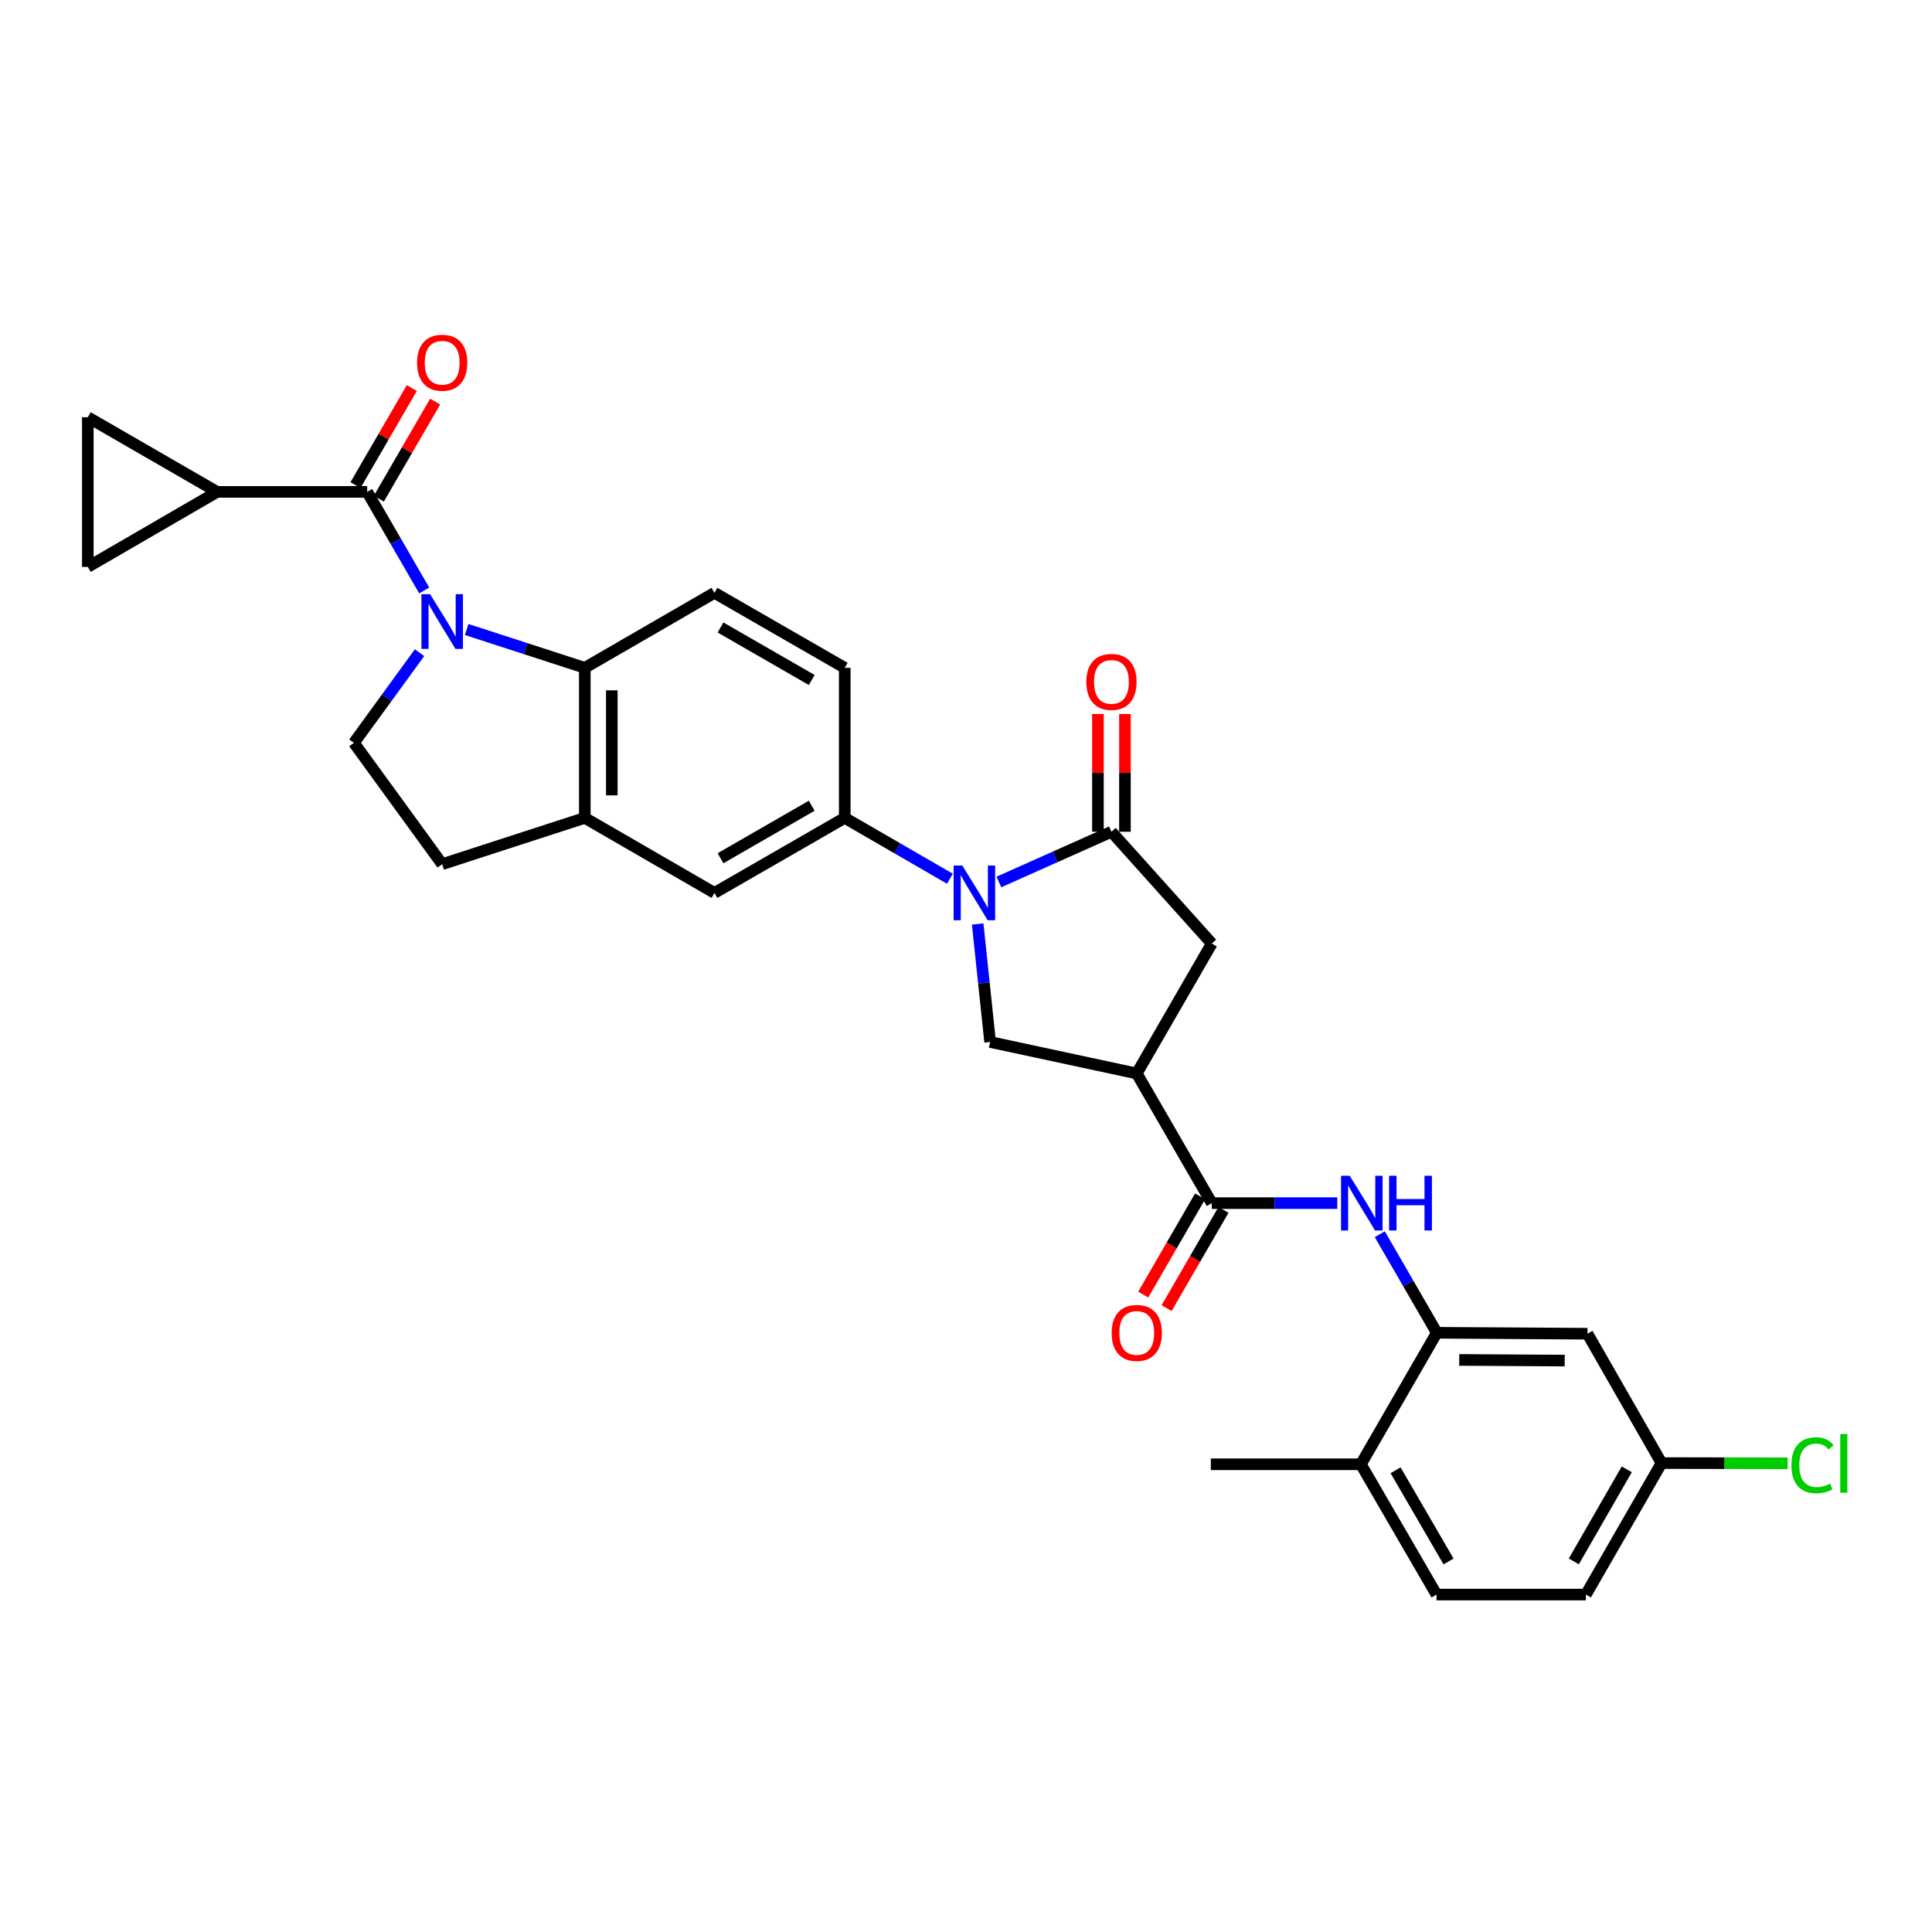 <?xml version='1.0' encoding='iso-8859-1'?>
<svg version='1.1' baseProfile='full'
              xmlns='http://www.w3.org/2000/svg'
                      xmlns:rdkit='http://www.rdkit.org/xml'
                      xmlns:xlink='http://www.w3.org/1999/xlink'
                  xml:space='preserve'
width='1000px' height='1000px' viewBox='0 0 1000 1000'>
<!-- END OF HEADER -->
<rect style='opacity:1.0;fill:#FFFFFF;stroke:none' width='1000' height='1000' x='0' y='0'> </rect>
<path class='bond-1' d='M 219.562,305.622 L 204.805,280.111' style='fill:none;fill-rule:evenodd;stroke:#0000FF;stroke-width:6px;stroke-linecap:butt;stroke-linejoin:miter;stroke-opacity:1' />
<path class='bond-1' d='M 204.805,280.111 L 190.048,254.6' style='fill:none;fill-rule:evenodd;stroke:#000000;stroke-width:6px;stroke-linecap:butt;stroke-linejoin:miter;stroke-opacity:1' />
<path class='bond-4' d='M 241.554,325.833 L 272.122,335.749' style='fill:none;fill-rule:evenodd;stroke:#0000FF;stroke-width:6px;stroke-linecap:butt;stroke-linejoin:miter;stroke-opacity:1' />
<path class='bond-4' d='M 272.122,335.749 L 302.69,345.665' style='fill:none;fill-rule:evenodd;stroke:#000000;stroke-width:6px;stroke-linecap:butt;stroke-linejoin:miter;stroke-opacity:1' />
<path class='bond-13' d='M 217.156,337.821 L 200.169,361.16' style='fill:none;fill-rule:evenodd;stroke:#0000FF;stroke-width:6px;stroke-linecap:butt;stroke-linejoin:miter;stroke-opacity:1' />
<path class='bond-13' d='M 200.169,361.16 L 183.183,384.499' style='fill:none;fill-rule:evenodd;stroke:#000000;stroke-width:6px;stroke-linecap:butt;stroke-linejoin:miter;stroke-opacity:1' />
<path class='bond-0' d='M 491.667,454.83 L 464.45,439.082' style='fill:none;fill-rule:evenodd;stroke:#0000FF;stroke-width:6px;stroke-linecap:butt;stroke-linejoin:miter;stroke-opacity:1' />
<path class='bond-0' d='M 464.45,439.082 L 437.233,423.333' style='fill:none;fill-rule:evenodd;stroke:#000000;stroke-width:6px;stroke-linecap:butt;stroke-linejoin:miter;stroke-opacity:1' />
<path class='bond-2' d='M 517.028,456.508 L 546.154,443.513' style='fill:none;fill-rule:evenodd;stroke:#0000FF;stroke-width:6px;stroke-linecap:butt;stroke-linejoin:miter;stroke-opacity:1' />
<path class='bond-2' d='M 546.154,443.513 L 575.28,430.517' style='fill:none;fill-rule:evenodd;stroke:#000000;stroke-width:6px;stroke-linecap:butt;stroke-linejoin:miter;stroke-opacity:1' />
<path class='bond-6' d='M 506.044,478.266 L 509.265,508.798' style='fill:none;fill-rule:evenodd;stroke:#0000FF;stroke-width:6px;stroke-linecap:butt;stroke-linejoin:miter;stroke-opacity:1' />
<path class='bond-6' d='M 509.265,508.798 L 512.486,539.329' style='fill:none;fill-rule:evenodd;stroke:#000000;stroke-width:6px;stroke-linecap:butt;stroke-linejoin:miter;stroke-opacity:1' />
<path class='bond-9' d='M 190.048,254.6 L 112.396,254.6' style='fill:none;fill-rule:evenodd;stroke:#000000;stroke-width:6px;stroke-linecap:butt;stroke-linejoin:miter;stroke-opacity:1' />
<path class='bond-19' d='M 196.095,258.107 L 210.666,232.987' style='fill:none;fill-rule:evenodd;stroke:#000000;stroke-width:6px;stroke-linecap:butt;stroke-linejoin:miter;stroke-opacity:1' />
<path class='bond-19' d='M 210.666,232.987 L 225.237,207.868' style='fill:none;fill-rule:evenodd;stroke:#FF0000;stroke-width:6px;stroke-linecap:butt;stroke-linejoin:miter;stroke-opacity:1' />
<path class='bond-19' d='M 184.002,251.092 L 198.573,225.973' style='fill:none;fill-rule:evenodd;stroke:#000000;stroke-width:6px;stroke-linecap:butt;stroke-linejoin:miter;stroke-opacity:1' />
<path class='bond-19' d='M 198.573,225.973 L 213.144,200.853' style='fill:none;fill-rule:evenodd;stroke:#FF0000;stroke-width:6px;stroke-linecap:butt;stroke-linejoin:miter;stroke-opacity:1' />
<path class='bond-12' d='M 575.28,430.517 L 627.216,488.372' style='fill:none;fill-rule:evenodd;stroke:#000000;stroke-width:6px;stroke-linecap:butt;stroke-linejoin:miter;stroke-opacity:1' />
<path class='bond-20' d='M 582.27,430.517 L 582.27,400.042' style='fill:none;fill-rule:evenodd;stroke:#000000;stroke-width:6px;stroke-linecap:butt;stroke-linejoin:miter;stroke-opacity:1' />
<path class='bond-20' d='M 582.27,400.042 L 582.27,369.566' style='fill:none;fill-rule:evenodd;stroke:#FF0000;stroke-width:6px;stroke-linecap:butt;stroke-linejoin:miter;stroke-opacity:1' />
<path class='bond-20' d='M 568.29,430.517 L 568.29,400.042' style='fill:none;fill-rule:evenodd;stroke:#000000;stroke-width:6px;stroke-linecap:butt;stroke-linejoin:miter;stroke-opacity:1' />
<path class='bond-20' d='M 568.29,400.042 L 568.29,369.566' style='fill:none;fill-rule:evenodd;stroke:#FF0000;stroke-width:6px;stroke-linecap:butt;stroke-linejoin:miter;stroke-opacity:1' />
<path class='bond-3' d='M 588.382,555.632 L 512.486,539.329' style='fill:none;fill-rule:evenodd;stroke:#000000;stroke-width:6px;stroke-linecap:butt;stroke-linejoin:miter;stroke-opacity:1' />
<path class='bond-5' d='M 588.382,555.632 L 627.216,622.737' style='fill:none;fill-rule:evenodd;stroke:#000000;stroke-width:6px;stroke-linecap:butt;stroke-linejoin:miter;stroke-opacity:1' />
<path class='bond-33' d='M 588.382,555.632 L 627.216,488.372' style='fill:none;fill-rule:evenodd;stroke:#000000;stroke-width:6px;stroke-linecap:butt;stroke-linejoin:miter;stroke-opacity:1' />
<path class='bond-10' d='M 302.69,345.665 L 302.69,423.333' style='fill:none;fill-rule:evenodd;stroke:#000000;stroke-width:6px;stroke-linecap:butt;stroke-linejoin:miter;stroke-opacity:1' />
<path class='bond-10' d='M 316.67,357.315 L 316.67,411.683' style='fill:none;fill-rule:evenodd;stroke:#000000;stroke-width:6px;stroke-linecap:butt;stroke-linejoin:miter;stroke-opacity:1' />
<path class='bond-17' d='M 302.69,345.665 L 369.795,306.847' style='fill:none;fill-rule:evenodd;stroke:#000000;stroke-width:6px;stroke-linecap:butt;stroke-linejoin:miter;stroke-opacity:1' />
<path class='bond-8' d='M 627.216,622.737 L 659.698,622.737' style='fill:none;fill-rule:evenodd;stroke:#000000;stroke-width:6px;stroke-linecap:butt;stroke-linejoin:miter;stroke-opacity:1' />
<path class='bond-8' d='M 659.698,622.737 L 692.179,622.737' style='fill:none;fill-rule:evenodd;stroke:#0000FF;stroke-width:6px;stroke-linecap:butt;stroke-linejoin:miter;stroke-opacity:1' />
<path class='bond-24' d='M 621.166,619.235 L 606.454,644.659' style='fill:none;fill-rule:evenodd;stroke:#000000;stroke-width:6px;stroke-linecap:butt;stroke-linejoin:miter;stroke-opacity:1' />
<path class='bond-24' d='M 606.454,644.659 L 591.741,670.082' style='fill:none;fill-rule:evenodd;stroke:#FF0000;stroke-width:6px;stroke-linecap:butt;stroke-linejoin:miter;stroke-opacity:1' />
<path class='bond-24' d='M 633.266,626.238 L 618.554,651.661' style='fill:none;fill-rule:evenodd;stroke:#000000;stroke-width:6px;stroke-linecap:butt;stroke-linejoin:miter;stroke-opacity:1' />
<path class='bond-24' d='M 618.554,651.661 L 603.841,677.084' style='fill:none;fill-rule:evenodd;stroke:#FF0000;stroke-width:6px;stroke-linecap:butt;stroke-linejoin:miter;stroke-opacity:1' />
<path class='bond-7' d='M 437.233,423.333 L 437.233,345.665' style='fill:none;fill-rule:evenodd;stroke:#000000;stroke-width:6px;stroke-linecap:butt;stroke-linejoin:miter;stroke-opacity:1' />
<path class='bond-31' d='M 437.233,423.333 L 369.795,462.167' style='fill:none;fill-rule:evenodd;stroke:#000000;stroke-width:6px;stroke-linecap:butt;stroke-linejoin:miter;stroke-opacity:1' />
<path class='bond-31' d='M 420.141,417.043 L 372.934,444.226' style='fill:none;fill-rule:evenodd;stroke:#000000;stroke-width:6px;stroke-linecap:butt;stroke-linejoin:miter;stroke-opacity:1' />
<path class='bond-11' d='M 714.177,638.835 L 728.935,664.338' style='fill:none;fill-rule:evenodd;stroke:#0000FF;stroke-width:6px;stroke-linecap:butt;stroke-linejoin:miter;stroke-opacity:1' />
<path class='bond-11' d='M 728.935,664.338 L 743.694,689.841' style='fill:none;fill-rule:evenodd;stroke:#000000;stroke-width:6px;stroke-linecap:butt;stroke-linejoin:miter;stroke-opacity:1' />
<path class='bond-14' d='M 112.396,254.6 L 45.455,215.952' style='fill:none;fill-rule:evenodd;stroke:#000000;stroke-width:6px;stroke-linecap:butt;stroke-linejoin:miter;stroke-opacity:1' />
<path class='bond-15' d='M 112.396,254.6 L 45.455,293.434' style='fill:none;fill-rule:evenodd;stroke:#000000;stroke-width:6px;stroke-linecap:butt;stroke-linejoin:miter;stroke-opacity:1' />
<path class='bond-16' d='M 302.69,423.333 L 369.795,462.167' style='fill:none;fill-rule:evenodd;stroke:#000000;stroke-width:6px;stroke-linecap:butt;stroke-linejoin:miter;stroke-opacity:1' />
<path class='bond-30' d='M 302.69,423.333 L 228.874,447.293' style='fill:none;fill-rule:evenodd;stroke:#000000;stroke-width:6px;stroke-linecap:butt;stroke-linejoin:miter;stroke-opacity:1' />
<path class='bond-18' d='M 743.694,689.841 L 821.665,690.331' style='fill:none;fill-rule:evenodd;stroke:#000000;stroke-width:6px;stroke-linecap:butt;stroke-linejoin:miter;stroke-opacity:1' />
<path class='bond-18' d='M 755.302,703.895 L 809.881,704.237' style='fill:none;fill-rule:evenodd;stroke:#000000;stroke-width:6px;stroke-linecap:butt;stroke-linejoin:miter;stroke-opacity:1' />
<path class='bond-23' d='M 743.694,689.841 L 704.387,757.909' style='fill:none;fill-rule:evenodd;stroke:#000000;stroke-width:6px;stroke-linecap:butt;stroke-linejoin:miter;stroke-opacity:1' />
<path class='bond-21' d='M 183.183,384.499 L 228.874,447.293' style='fill:none;fill-rule:evenodd;stroke:#000000;stroke-width:6px;stroke-linecap:butt;stroke-linejoin:miter;stroke-opacity:1' />
<path class='bond-32' d='M 45.455,215.952 L 45.455,293.434' style='fill:none;fill-rule:evenodd;stroke:#000000;stroke-width:6px;stroke-linecap:butt;stroke-linejoin:miter;stroke-opacity:1' />
<path class='bond-22' d='M 369.795,306.847 L 437.233,345.665' style='fill:none;fill-rule:evenodd;stroke:#000000;stroke-width:6px;stroke-linecap:butt;stroke-linejoin:miter;stroke-opacity:1' />
<path class='bond-22' d='M 372.936,324.786 L 420.143,351.959' style='fill:none;fill-rule:evenodd;stroke:#000000;stroke-width:6px;stroke-linecap:butt;stroke-linejoin:miter;stroke-opacity:1' />
<path class='bond-26' d='M 821.665,690.331 L 860.009,757.28' style='fill:none;fill-rule:evenodd;stroke:#000000;stroke-width:6px;stroke-linecap:butt;stroke-linejoin:miter;stroke-opacity:1' />
<path class='bond-25' d='M 704.387,757.909 L 743.539,825.348' style='fill:none;fill-rule:evenodd;stroke:#000000;stroke-width:6px;stroke-linecap:butt;stroke-linejoin:miter;stroke-opacity:1' />
<path class='bond-25' d='M 722.35,761.006 L 749.756,808.213' style='fill:none;fill-rule:evenodd;stroke:#000000;stroke-width:6px;stroke-linecap:butt;stroke-linejoin:miter;stroke-opacity:1' />
<path class='bond-29' d='M 704.387,757.909 L 626.727,757.909' style='fill:none;fill-rule:evenodd;stroke:#000000;stroke-width:6px;stroke-linecap:butt;stroke-linejoin:miter;stroke-opacity:1' />
<path class='bond-27' d='M 743.539,825.348 L 820.857,825.348' style='fill:none;fill-rule:evenodd;stroke:#000000;stroke-width:6px;stroke-linecap:butt;stroke-linejoin:miter;stroke-opacity:1' />
<path class='bond-28' d='M 860.009,757.28 L 892.643,757.345' style='fill:none;fill-rule:evenodd;stroke:#000000;stroke-width:6px;stroke-linecap:butt;stroke-linejoin:miter;stroke-opacity:1' />
<path class='bond-28' d='M 892.643,757.345 L 925.277,757.41' style='fill:none;fill-rule:evenodd;stroke:#00CC00;stroke-width:6px;stroke-linecap:butt;stroke-linejoin:miter;stroke-opacity:1' />
<path class='bond-34' d='M 860.009,757.28 L 820.857,825.348' style='fill:none;fill-rule:evenodd;stroke:#000000;stroke-width:6px;stroke-linecap:butt;stroke-linejoin:miter;stroke-opacity:1' />
<path class='bond-34' d='M 842.018,760.52 L 814.611,808.167' style='fill:none;fill-rule:evenodd;stroke:#000000;stroke-width:6px;stroke-linecap:butt;stroke-linejoin:miter;stroke-opacity:1' />
<path  class='atom-0' d='M 222.614 307.56
L 231.894 322.56
Q 232.814 324.04, 234.294 326.72
Q 235.774 329.4, 235.854 329.56
L 235.854 307.56
L 239.614 307.56
L 239.614 335.88
L 235.734 335.88
L 225.774 319.48
Q 224.614 317.56, 223.374 315.36
Q 222.174 313.16, 221.814 312.48
L 221.814 335.88
L 218.134 335.88
L 218.134 307.56
L 222.614 307.56
' fill='#0000FF'/>
<path  class='atom-1' d='M 498.086 448.007
L 507.366 463.007
Q 508.286 464.487, 509.766 467.167
Q 511.246 469.847, 511.326 470.007
L 511.326 448.007
L 515.086 448.007
L 515.086 476.327
L 511.206 476.327
L 501.246 459.927
Q 500.086 458.007, 498.846 455.807
Q 497.646 453.607, 497.286 452.927
L 497.286 476.327
L 493.606 476.327
L 493.606 448.007
L 498.086 448.007
' fill='#0000FF'/>
<path  class='atom-9' d='M 698.6 608.577
L 707.88 623.577
Q 708.8 625.057, 710.28 627.737
Q 711.76 630.417, 711.84 630.577
L 711.84 608.577
L 715.6 608.577
L 715.6 636.897
L 711.72 636.897
L 701.76 620.497
Q 700.6 618.577, 699.36 616.377
Q 698.16 614.177, 697.8 613.497
L 697.8 636.897
L 694.12 636.897
L 694.12 608.577
L 698.6 608.577
' fill='#0000FF'/>
<path  class='atom-9' d='M 719 608.577
L 722.84 608.577
L 722.84 620.617
L 737.32 620.617
L 737.32 608.577
L 741.16 608.577
L 741.16 636.897
L 737.32 636.897
L 737.32 623.817
L 722.84 623.817
L 722.84 636.897
L 719 636.897
L 719 608.577
' fill='#0000FF'/>
<path  class='atom-20' d='M 215.874 187.746
Q 215.874 180.946, 219.234 177.146
Q 222.594 173.346, 228.874 173.346
Q 235.154 173.346, 238.514 177.146
Q 241.874 180.946, 241.874 187.746
Q 241.874 194.626, 238.474 198.546
Q 235.074 202.426, 228.874 202.426
Q 222.634 202.426, 219.234 198.546
Q 215.874 194.666, 215.874 187.746
M 228.874 199.226
Q 233.194 199.226, 235.514 196.346
Q 237.874 193.426, 237.874 187.746
Q 237.874 182.186, 235.514 179.386
Q 233.194 176.546, 228.874 176.546
Q 224.554 176.546, 222.194 179.346
Q 219.874 182.146, 219.874 187.746
Q 219.874 193.466, 222.194 196.346
Q 224.554 199.226, 228.874 199.226
' fill='#FF0000'/>
<path  class='atom-21' d='M 562.28 352.945
Q 562.28 346.145, 565.64 342.345
Q 569 338.545, 575.28 338.545
Q 581.56 338.545, 584.92 342.345
Q 588.28 346.145, 588.28 352.945
Q 588.28 359.825, 584.88 363.745
Q 581.48 367.625, 575.28 367.625
Q 569.04 367.625, 565.64 363.745
Q 562.28 359.865, 562.28 352.945
M 575.28 364.425
Q 579.6 364.425, 581.92 361.545
Q 584.28 358.625, 584.28 352.945
Q 584.28 347.385, 581.92 344.585
Q 579.6 341.745, 575.28 341.745
Q 570.96 341.745, 568.6 344.545
Q 566.28 347.345, 566.28 352.945
Q 566.28 358.665, 568.6 361.545
Q 570.96 364.425, 575.28 364.425
' fill='#FF0000'/>
<path  class='atom-25' d='M 575.382 689.921
Q 575.382 683.121, 578.742 679.321
Q 582.102 675.521, 588.382 675.521
Q 594.662 675.521, 598.022 679.321
Q 601.382 683.121, 601.382 689.921
Q 601.382 696.801, 597.982 700.721
Q 594.582 704.601, 588.382 704.601
Q 582.142 704.601, 578.742 700.721
Q 575.382 696.841, 575.382 689.921
M 588.382 701.401
Q 592.702 701.401, 595.022 698.521
Q 597.382 695.601, 597.382 689.921
Q 597.382 684.361, 595.022 681.561
Q 592.702 678.721, 588.382 678.721
Q 584.062 678.721, 581.702 681.521
Q 579.382 684.321, 579.382 689.921
Q 579.382 695.641, 581.702 698.521
Q 584.062 701.401, 588.382 701.401
' fill='#FF0000'/>
<path  class='atom-29' d='M 927.231 758.416
Q 927.231 751.376, 930.511 747.696
Q 933.831 743.976, 940.111 743.976
Q 945.951 743.976, 949.071 748.096
L 946.431 750.256
Q 944.151 747.256, 940.111 747.256
Q 935.831 747.256, 933.551 750.136
Q 931.311 752.976, 931.311 758.416
Q 931.311 764.016, 933.631 766.896
Q 935.991 769.776, 940.551 769.776
Q 943.671 769.776, 947.311 767.896
L 948.431 770.896
Q 946.951 771.856, 944.711 772.416
Q 942.471 772.976, 939.991 772.976
Q 933.831 772.976, 930.511 769.216
Q 927.231 765.456, 927.231 758.416
' fill='#00CC00'/>
<path  class='atom-29' d='M 952.511 742.256
L 956.191 742.256
L 956.191 772.616
L 952.511 772.616
L 952.511 742.256
' fill='#00CC00'/>
</svg>
